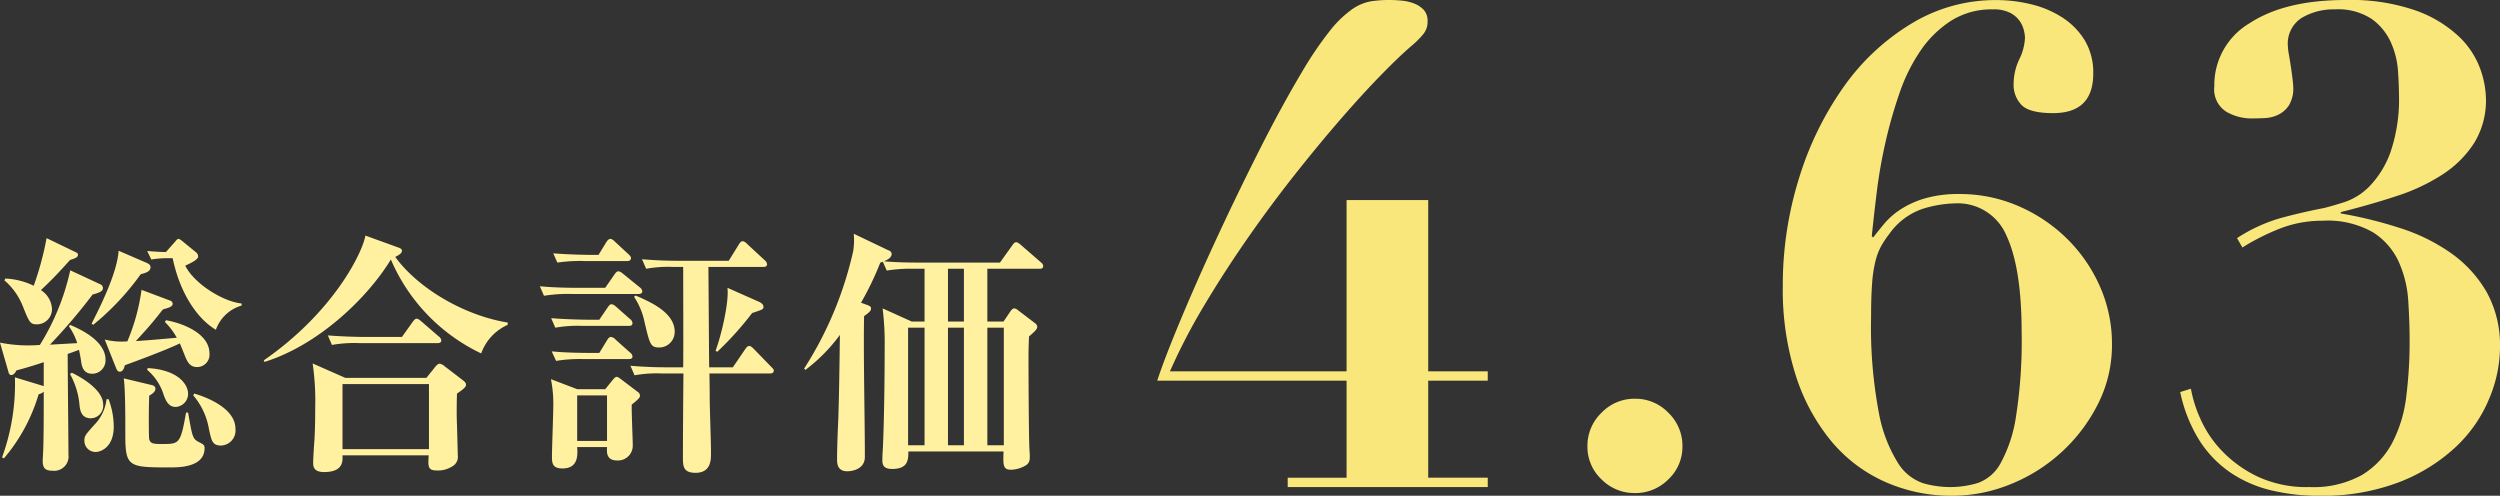 <svg xmlns="http://www.w3.org/2000/svg" width="291.464" height="57.798" viewBox="0 0 291.464 57.798">
  <rect x="0" y="0" width="291.464" height="57.798" fill="#333333" stroke="none"/>
  <g id="text_ranking02" transform="translate(-831.5 -8378.216)">
    <path id="パス_1869" data-name="パス 1869" d="M29.67-17.16v-.24c-2.25-.24-5.58-2.37-6.57-4.41.63-.3,1.5-.69,1.5-1.08a.638.638,0,0,0-.21-.45l-1.62-1.32c-.15-.12-.33-.27-.45-.27-.15,0-.27.15-.36.27L20.85-23.4c-.54,0-1.47-.06-2.19-.12l.48.99a10.952,10.952,0,0,1,1.77-.15h.72c.93,4.44,3.12,7.23,5.04,8.34A4.506,4.506,0,0,1,29.67-17.16ZM19.05-21.63c0-.27-.21-.39-.39-.48l-3.33-1.44c-.15,2.28-1.71,5.7-3.15,8.49l.18.15a30.345,30.345,0,0,0,5.55-5.91C18.54-20.97,19.05-21.15,19.05-21.63Zm6.87,10.05c0-2.4-3.3-3.57-5.07-3.87l-.12.21a7.857,7.857,0,0,1,1.38,1.83c-2.97.27-3.45.3-4.77.39,1.47-1.62,1.86-2.04,3.15-3.69.75-.21,1.14-.33,1.14-.66a.4.4,0,0,0-.27-.36L18-18.99a23.55,23.55,0,0,1-1.65,6,8,8,0,0,1-2.64-.21l1.35,3.39c.06.15.18.36.39.36.42,0,.54-.48.6-.75,1.14-.42,4.68-1.71,6.42-2.55.09.21.48,1.17.57,1.41.3.75.6,1.35,1.44,1.35A1.446,1.446,0,0,0,25.92-11.58Zm3.03,8.79c0-2.58-3.87-3.84-4.8-4.11l-.12.21a8.134,8.134,0,0,1,1.83,3.93c.3,1.35.39,1.92,1.41,1.92A1.753,1.753,0,0,0,28.95-2.79ZM23.43-6.87c0-1.02-1.05-2.79-4.71-3l-.06.21a6.2,6.2,0,0,1,1.95,3c.24.6.54,1.32,1.38,1.32A1.536,1.536,0,0,0,23.43-6.87ZM10.59-23.1c0-.12-.09-.21-.24-.27L6.93-25.02a34.913,34.913,0,0,1-1.5,5.55,8.458,8.458,0,0,0-3.3-.84l-.12.21a7.639,7.639,0,0,1,2.13,2.97c.78,1.95.87,2.16,1.68,2.16a1.765,1.765,0,0,0,1.74-1.8,2.771,2.771,0,0,0-1.29-2.19c1.23-1.17,1.86-1.8,3.39-3.51C10.29-22.68,10.59-22.77,10.59-23.1ZM25.35-.54c0-.36-.12-.42-.63-.69-.75-.39-.78-.51-1.29-3.45h-.24c-.63,3.57-.78,3.66-2.67,3.66-1.2,0-1.65,0-1.65-.9-.03-.96-.03-3.69.03-4.74.27-.15.72-.42.72-.81,0-.09-.03-.33-.42-.42l-3.27-.78c.18,1.32.18,4.38.18,6.6,0,3.78.42,3.78,5.37,3.78C23.13,1.71,25.35,1.41,25.35-.54ZM13.53-5.61c0-1.89-3.03-3.42-3.66-3.72l-.21.15a8.969,8.969,0,0,1,1.11,3.63c.06.54.18,1.53,1.32,1.53A1.463,1.463,0,0,0,13.53-5.61Zm.27-5.28c0-1.11-.87-2.67-4.14-4.02l-.12.18a6.851,6.851,0,0,1,.96,1.95c-1.02.06-2.16.12-3.18.18a66,66,0,0,0,4.98-5.85c.81-.21,1.2-.39,1.2-.75a.488.488,0,0,0-.33-.45L9.69-21.27a27.6,27.6,0,0,1-3.54,8.7,16.686,16.686,0,0,1-4.65-.27l.96,3.33c.06.24.12.45.36.45.3,0,.51-.36.6-.54,1.02-.27,2.22-.63,3.18-.96v2.79L3.24-8.79A24.973,24.973,0,0,1,1.74.54l.21.12A20.372,20.372,0,0,0,6-6.81a1.586,1.586,0,0,0,.6-.3c0,2.25,0,5.07-.06,6.72,0,.21-.06,1.14-.06,1.35,0,.9.36,1.14,1.2,1.14A1.671,1.671,0,0,0,9.48.21c0-1.68-.09-9.87-.09-11.73.18-.06,1.11-.39,1.32-.48.09.42.21,1.02.24,1.32.09.54.21,1.47,1.32,1.47A1.558,1.558,0,0,0,13.8-10.89Zm.96,7.86a9.087,9.087,0,0,0-.6-3.21h-.24a5.068,5.068,0,0,1-1.41,2.97c-1.05,1.17-1.17,1.32-1.17,1.83A1.3,1.3,0,0,0,12.66-.09C13.2-.09,14.76-.6,14.76-3.03ZM55.83-7.95c0-.21-.18-.36-.45-.57l-2.04-1.56a1.089,1.089,0,0,0-.6-.3c-.15,0-.39.21-.54.42l-.99,1.23H41.76l-3.81-1.68a30.318,30.318,0,0,1,.3,5.1c0,1.5-.03,2.85-.09,3.81-.03.36-.15,2.22-.15,2.64,0,.39,0,1.11,1.26,1.11,2.25,0,2.19-1.26,2.16-1.95H51.48c-.09,1.38-.09,1.77,1.02,1.77a3.1,3.1,0,0,0,1.98-.66A1.287,1.287,0,0,0,54.87.27c0-.15-.06-2.31-.09-3.45-.06-1.23-.03-3,0-3.72C55.62-7.47,55.83-7.68,55.83-7.95ZM51.51-.42H41.43V-8.01H51.51Zm9.18-14.49v-.27c-5.19-.84-10.53-4.08-13.11-7.65.42-.21.78-.42.78-.72,0-.24-.27-.33-.54-.42L44.1-25.32c-.36,2.07-3.78,8.97-11.85,14.55l.09.18c6.33-1.98,12.03-7.5,14.73-11.94A21.472,21.472,0,0,0,57.6-11.58,5.752,5.752,0,0,1,60.69-14.91Zm-7.74,1.8a.668.668,0,0,0-.3-.45L50.64-15.3c-.18-.15-.39-.33-.57-.33s-.3.18-.45.36L48.36-13.5H43.98c-.33,0-2.43-.03-4.26-.18l.48,1.11a15.078,15.078,0,0,1,3.24-.21H52.5C52.68-12.78,52.95-12.81,52.95-13.11ZM76.11-6.6a.511.511,0,0,0-.24-.48l-1.98-1.5c-.21-.15-.36-.27-.48-.27-.15,0-.33.18-.45.33l-.9,1.11H68.79L65.73-8.58A14.52,14.52,0,0,1,66-5.19c0,.81-.15,4.71-.15,5.58,0,.75,0,1.44,1.23,1.44,1.86,0,1.77-1.59,1.71-2.49h3.48C72.24-.03,72.18.9,73.47.9a1.724,1.724,0,0,0,1.8-1.8c0-.66-.15-3.96-.12-4.71C75.48-5.88,76.11-6.36,76.11-6.6ZM75.06-22.68c0-.18-.09-.27-.27-.45L73.2-24.6c-.24-.24-.39-.33-.54-.33-.21,0-.36.21-.48.39l-.9,1.47H70.26c-.33,0-2.43-.03-4.26-.18l.48,1.08a18.37,18.37,0,0,1,3.24-.18h4.89C74.82-22.35,75.06-22.41,75.06-22.68ZM72.27-1.38H68.79V-6.69h3.48ZM90.51-17.01c0-.3-.3-.48-.48-.57l-3.72-1.65c.21,1.68-.75,5.67-1.38,7.32l.18.15a37.138,37.138,0,0,0,4.08-4.53C90.36-16.68,90.51-16.71,90.51-17.01Zm1.2,7.44c0-.18-.12-.27-.33-.48l-2.01-2.07c-.21-.21-.36-.33-.54-.33-.15,0-.3.15-.48.42L86.94-9.96H84.18c-.03-2.7-.06-8.52-.09-11.7h6.39c.18,0,.45-.03.45-.33a.711.711,0,0,0-.27-.45L88.65-24.3c-.15-.15-.36-.36-.57-.36s-.36.24-.45.39l-1.17,1.89H80.61c-1.44,0-2.85-.06-4.26-.18l.48,1.11a14.344,14.344,0,0,1,3.24-.21h1.08c0,1.86.03,10.02,0,11.7H79.26c-1.41,0-2.85-.06-4.26-.18l.48,1.11a14.344,14.344,0,0,1,3.24-.21h2.46c-.03,2.7-.06,7.05-.06,9.78,0,1.02.03,1.8,1.47,1.8,1.8,0,1.8-1.53,1.8-2.22,0-1.89-.15-4.95-.15-6.84,0-.33,0-.57-.03-2.52h7.02C91.41-9.24,91.71-9.27,91.71-9.57ZM80.16-14.1c0-2.28-2.91-3.51-4.56-4.23l-.18.15a8.252,8.252,0,0,1,1.23,2.97c.63,2.64.69,2.94,1.77,2.94A1.817,1.817,0,0,0,80.16-14.1Zm-3.78-4.74a.645.645,0,0,0-.3-.45l-1.92-1.56c-.27-.21-.39-.3-.57-.3s-.3.15-.45.36l-1.08,1.56H68.7c-.33,0-2.43,0-4.26-.18l.48,1.11a17.441,17.441,0,0,1,3.24-.21h7.77C76.11-18.51,76.38-18.54,76.38-18.84Zm-1.14,3.72a.66.66,0,0,0-.3-.48l-1.56-1.38c-.27-.24-.42-.33-.6-.33s-.3.18-.45.39l-.96,1.41H70.02c-.33,0-2.43-.03-4.26-.18l.48,1.11a15.078,15.078,0,0,1,3.24-.21h5.31C75-14.79,75.24-14.82,75.24-15.12Zm0,3.9a.669.669,0,0,0-.3-.48l-1.65-1.47a.881.881,0,0,0-.57-.33c-.18,0-.3.15-.45.39l-.9,1.47H70.11c-.33,0-2.46,0-4.29-.18l.51,1.11a17.2,17.2,0,0,1,3.24-.21h5.22C74.97-10.92,75.24-10.95,75.24-11.22Zm47.88-10.53c0-.21-.12-.33-.3-.48l-2.31-2.01c-.3-.24-.39-.3-.54-.3s-.24.06-.45.36l-1.44,2.01h-9.42c-1.38,0-2.76-.03-4.11-.15.57-.24.9-.48.9-.84a.427.427,0,0,0-.33-.42l-4.08-1.95a8.691,8.691,0,0,1-.06,1.98A42.575,42.575,0,0,1,95.25-9.81l.15.15a19.523,19.523,0,0,0,4.02-4.08c-.09,6.78-.12,7.56-.18,9.63-.06,1.35-.15,3.51-.15,4.86,0,.45,0,1.41,1.2,1.41.06,0,2.04,0,2.04-1.68,0-4.56-.18-11.85-.09-16.41.63-.45.81-.63.81-.9,0-.18-.12-.27-.42-.39l-.75-.27a34.96,34.96,0,0,0,2.25-4.68l.3-.09.45,1.02a17.441,17.441,0,0,1,3.24-.21h1.17v6.15h-1.5l-3.39-1.53a32.935,32.935,0,0,1,.24,4.56c0,3.36-.06,8.55-.21,11.76-.03.36-.06,1.05-.06,1.32,0,.51.06,1.08,1.14,1.08,1.89,0,1.89-1.11,1.89-2.04h11.1c-.06,1.62-.06,2.13.87,2.13a3.6,3.6,0,0,0,1.68-.48c.51-.3.51-.69.51-1.14,0-.15-.06-1.02-.06-1.2-.06-1.86-.09-7.77-.09-9.57,0-1.44,0-1.83.06-3.15.45-.39.96-.81.96-1.11a.552.552,0,0,0-.24-.42l-2.01-1.53a.8.8,0,0,0-.42-.21c-.12,0-.27.06-.51.42l-.75,1.11h-1.89v-6.15h6.06C122.88-21.45,123.12-21.48,123.12-21.75ZM113.88-.87h-1.86V-14.58h1.86Zm0-14.43h-1.86v-6.15h1.86ZM118.53-.87h-1.92V-14.58h1.92Zm-9.24,0h-1.92V-14.58h1.92Z" transform="translate(830 8431)" fill="#fff1a0"/>
    <path id="パス_1870" data-name="パス 1870" d="M24.492-33.462v19.968H3.9a68.955,68.955,0,0,1,4.017-7.722q2.379-3.978,5.07-7.839t5.5-7.41q2.808-3.549,5.421-6.552t4.8-5.226q2.184-2.223,3.588-3.393a10.021,10.021,0,0,0,1.17-1.209,2.237,2.237,0,0,0,.468-1.443,1.892,1.892,0,0,0-.429-1.326,3.008,3.008,0,0,0-1.092-.741,5.1,5.1,0,0,0-1.443-.351q-.78-.078-1.482-.078a14.383,14.383,0,0,0-2.184.156,5.541,5.541,0,0,0-2.184.936,12.527,12.527,0,0,0-2.574,2.5,42.069,42.069,0,0,0-3.276,4.836q-2.418,4.056-5.031,9.243T9.243-28.782q-2.379,5.148-4.212,9.555T2.418-12.4H24.492v11.31H17.628V0H40.95V-1.092H34.008V-12.4H40.95v-1.092H34.008V-33.462Zm28.08,28.7A5.2,5.2,0,0,0,54.21-.9,5.391,5.391,0,0,0,58.11.7a5.391,5.391,0,0,0,3.9-1.6,5.2,5.2,0,0,0,1.638-3.861,5.326,5.326,0,0,0-1.638-3.9,5.326,5.326,0,0,0-3.9-1.638,5.326,5.326,0,0,0-3.9,1.638A5.326,5.326,0,0,0,52.572-4.758Zm50.622-13.26a56.857,56.857,0,0,1-.663,9.828,16.213,16.213,0,0,1-1.794,5.421,4.919,4.919,0,0,1-2.652,2.3A11.226,11.226,0,0,1,94.77,0a11.616,11.616,0,0,1-3-.429A5.566,5.566,0,0,1,88.8-2.769,16.756,16.756,0,0,1,86.541-8.7a53.61,53.61,0,0,1-.9-11.115q0-2.34.117-3.9a15.135,15.135,0,0,1,.39-2.613,7.522,7.522,0,0,1,.663-1.755,10.977,10.977,0,0,1,.936-1.4,7.835,7.835,0,0,1,3.939-2.964,13.575,13.575,0,0,1,3.705-.624,6.155,6.155,0,0,1,6.045,3.783Q103.194-25.506,103.194-18.018ZM75.348-23.4a32.875,32.875,0,0,0,1.521,10.413A22.887,22.887,0,0,0,81.042-5.3,17.346,17.346,0,0,0,87.321-.585a19.024,19.024,0,0,0,7.761,1.6,18.055,18.055,0,0,0,6.864-1.365,19.566,19.566,0,0,0,5.967-3.783,19.422,19.422,0,0,0,4.212-5.616,15.137,15.137,0,0,0,1.6-6.864,16.494,16.494,0,0,0-1.443-6.864,17.97,17.97,0,0,0-3.9-5.577,18.488,18.488,0,0,0-5.655-3.744,17.1,17.1,0,0,0-6.786-1.365,13.985,13.985,0,0,0-4.017.507,10.69,10.69,0,0,0-2.847,1.287,8.74,8.74,0,0,0-1.911,1.677q-.741.9-1.287,1.6l-.156-.156q.234-2.34.585-5.187a58.478,58.478,0,0,1,1.014-5.772,53.557,53.557,0,0,1,1.638-5.733,20.483,20.483,0,0,1,2.457-4.953,12.51,12.51,0,0,1,3.549-3.471,8.831,8.831,0,0,1,4.875-1.326,4.149,4.149,0,0,1,2.067.429,3.115,3.115,0,0,1,1.092.975,3.3,3.3,0,0,1,.468,1.092,4.3,4.3,0,0,1,.117.78,6.224,6.224,0,0,1-.663,2.535,6.781,6.781,0,0,0-.663,2.847,3.373,3.373,0,0,0,.936,2.5q.936.936,3.666.936,4.68,0,4.68-4.6a7.279,7.279,0,0,0-.975-3.861,8.351,8.351,0,0,0-2.574-2.652,11.693,11.693,0,0,0-3.627-1.56,16.98,16.98,0,0,0-4.134-.507,18.88,18.88,0,0,0-9.867,2.73,26.349,26.349,0,0,0-7.878,7.332,37.3,37.3,0,0,0-5.226,10.647A41.8,41.8,0,0,0,75.348-23.4Zm47.58,11.934-1.248.39a17.278,17.278,0,0,0,2.3,5.733,12.98,12.98,0,0,0,3.627,3.7A14.5,14.5,0,0,0,132.327.39a23.605,23.605,0,0,0,5.5.624,24.943,24.943,0,0,0,9.516-1.638,20.488,20.488,0,0,0,6.552-4.134,16.216,16.216,0,0,0,3.822-5.577,15.679,15.679,0,0,0,1.248-5.889,12.781,12.781,0,0,0-1.56-6.513,14.313,14.313,0,0,0-4.134-4.524,21.749,21.749,0,0,0-5.928-2.925A50.147,50.147,0,0,0,140.4-31.9v-.156q3.432-.858,6.513-1.872a22.432,22.432,0,0,0,5.382-2.535,12.316,12.316,0,0,0,3.666-3.666,9.463,9.463,0,0,0,1.365-5.187,10.862,10.862,0,0,0-.663-3.432,9.825,9.825,0,0,0-2.457-3.744,14.341,14.341,0,0,0-4.992-3.042,23.063,23.063,0,0,0-8.268-1.248q-7.02,0-11.154,2.691a8.37,8.37,0,0,0-4.134,7.371,3.085,3.085,0,0,0,1.4,2.964,5.873,5.873,0,0,0,2.886.78q.7,0,1.56-.039a4.135,4.135,0,0,0,1.6-.39,3.126,3.126,0,0,0,1.248-1.092,3.79,3.79,0,0,0,.507-2.145q0-.234-.078-.9t-.195-1.443q-.117-.78-.234-1.443a6.274,6.274,0,0,1-.117-.975,3.544,3.544,0,0,1,1.638-3.315,7.331,7.331,0,0,1,3.822-.975,7.152,7.152,0,0,1,4.329,1.131,6.773,6.773,0,0,1,2.223,2.73,9.736,9.736,0,0,1,.819,3.237q.117,1.638.117,2.73a19.06,19.06,0,0,1-1.014,6.9,11.144,11.144,0,0,1-2.418,3.9,7.388,7.388,0,0,1-2.886,1.833q-1.482.468-2.418.7-2.808.546-5.187,1.209a18.64,18.64,0,0,0-4.953,2.3l.624,1.092a26.239,26.239,0,0,1,4.524-2.262,13.521,13.521,0,0,1,4.836-.858,10.665,10.665,0,0,1,5.889,1.365,8.024,8.024,0,0,1,3,3.471,13.2,13.2,0,0,1,1.092,4.563q.156,2.457.156,4.641a51.242,51.242,0,0,1-.39,6.435,15.587,15.587,0,0,1-1.638,5.421A9.625,9.625,0,0,1,142.857-1.4,11.667,11.667,0,0,1,136.734,0a13.5,13.5,0,0,1-6.084-1.248,14.368,14.368,0,0,1-4.134-3,13.088,13.088,0,0,1-2.5-3.744A14.87,14.87,0,0,1,122.928-11.466Z" transform="translate(964 8435)" fill="#fae77b"/>
  </g>
</svg>
